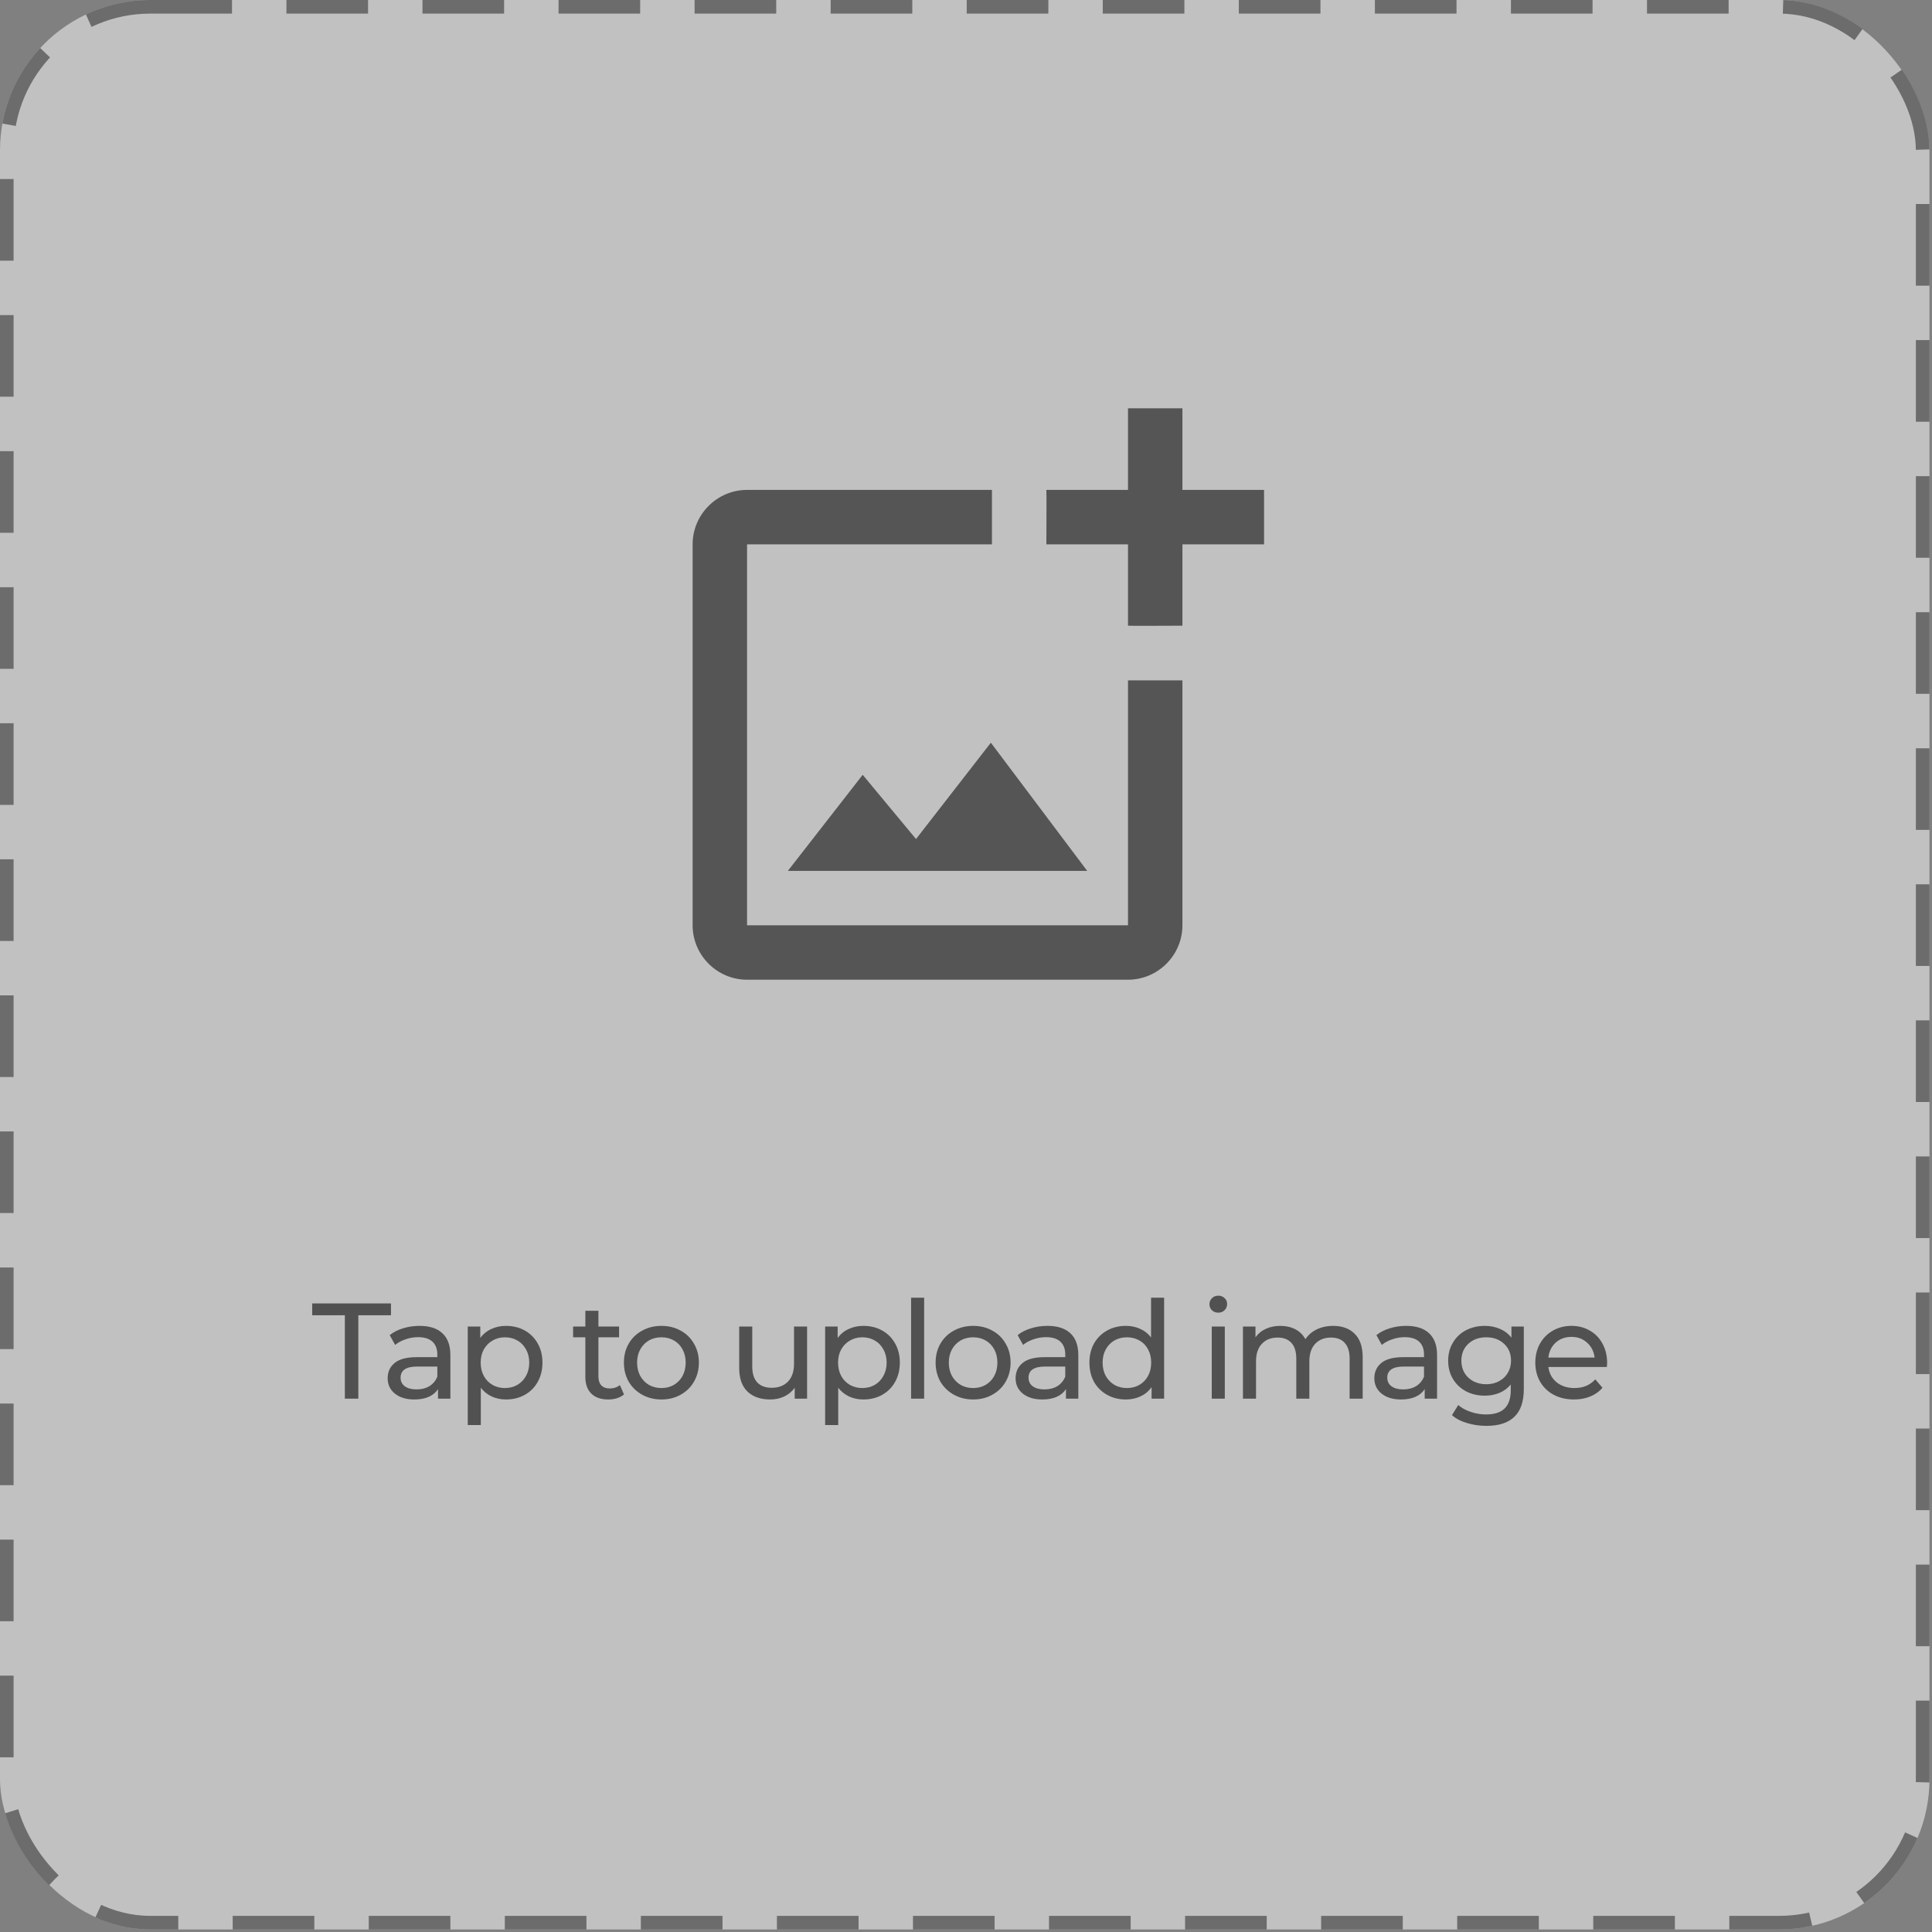 <svg width="142" height="142" viewBox="0 0 142 142" fill="none" xmlns="http://www.w3.org/2000/svg">
<rect x="0" y="0" width="142" height="142" fill="#808080" stroke="none"/>
<g opacity="0.6">
<rect width="141.814" height="141.814" rx="11.052" fill="#EDEDED"/>
<rect x="0.5" y="0.5" width="140.814" height="140.814" rx="10.552" stroke="black" stroke-opacity="0.6" stroke-dasharray="6 4"/>
</g>
<g opacity="0.56">
<path d="M82.907 68.008H54.907V40.008H72.907V36.008H54.907C52.707 36.008 50.907 37.808 50.907 40.008V68.008C50.907 70.208 52.707 72.008 54.907 72.008H82.907C85.107 72.008 86.907 70.208 86.907 68.008V50.008H82.907V68.008ZM67.327 61.668L63.407 56.948L57.907 64.008H79.907L72.827 54.588L67.327 61.668ZM86.907 36.008V30.008H82.907V36.008H76.907C76.927 36.028 76.907 40.008 76.907 40.008H82.907V45.988C82.927 46.008 86.907 45.988 86.907 45.988V40.008H92.907V36.008H86.907Z" fill="black"/>
</g>
<g opacity="0.6">
<path d="M25.347 96.67H22.947V95.8H28.737V96.67H26.337V102.8H25.347V96.67Z" fill="#070706"/>
<path d="M30.833 97.45C31.567 97.45 32.127 97.63 32.513 97.99C32.907 98.35 33.103 98.887 33.103 99.6V102.8H32.193V102.1C32.033 102.347 31.803 102.537 31.503 102.67C31.21 102.797 30.86 102.86 30.453 102.86C29.86 102.86 29.383 102.717 29.023 102.43C28.67 102.143 28.493 101.767 28.493 101.3C28.493 100.833 28.663 100.46 29.003 100.18C29.343 99.894 29.883 99.75 30.623 99.75H32.143V99.56C32.143 99.147 32.023 98.83 31.783 98.61C31.543 98.39 31.19 98.28 30.723 98.28C30.41 98.28 30.103 98.334 29.803 98.44C29.503 98.54 29.25 98.677 29.043 98.85L28.643 98.13C28.916 97.91 29.243 97.743 29.623 97.63C30.003 97.51 30.407 97.45 30.833 97.45ZM30.613 102.12C30.98 102.12 31.297 102.04 31.563 101.88C31.83 101.713 32.023 101.48 32.143 101.18V100.44H30.663C29.85 100.44 29.443 100.713 29.443 101.26C29.443 101.527 29.547 101.737 29.753 101.89C29.96 102.043 30.247 102.12 30.613 102.12Z" fill="#070706"/>
<path d="M37.19 97.45C37.703 97.45 38.163 97.564 38.57 97.79C38.976 98.017 39.293 98.334 39.52 98.74C39.753 99.147 39.87 99.617 39.87 100.15C39.87 100.683 39.753 101.157 39.52 101.57C39.293 101.977 38.976 102.293 38.57 102.52C38.163 102.747 37.703 102.86 37.19 102.86C36.81 102.86 36.46 102.787 36.14 102.64C35.826 102.493 35.56 102.28 35.34 102V104.74H34.38V97.5H35.3V98.34C35.513 98.047 35.783 97.827 36.11 97.68C36.436 97.527 36.796 97.45 37.19 97.45ZM37.11 102.02C37.45 102.02 37.753 101.943 38.02 101.79C38.293 101.63 38.506 101.41 38.66 101.13C38.82 100.843 38.9 100.517 38.9 100.15C38.9 99.784 38.82 99.46 38.66 99.18C38.506 98.894 38.293 98.674 38.02 98.52C37.753 98.367 37.45 98.29 37.11 98.29C36.776 98.29 36.473 98.37 36.2 98.53C35.933 98.683 35.72 98.9 35.56 99.18C35.406 99.46 35.33 99.784 35.33 100.15C35.33 100.517 35.406 100.843 35.56 101.13C35.713 101.41 35.926 101.63 36.2 101.79C36.473 101.943 36.776 102.02 37.11 102.02Z" fill="#070706"/>
<path d="M45.862 102.49C45.722 102.61 45.548 102.703 45.342 102.77C45.135 102.83 44.922 102.86 44.702 102.86C44.168 102.86 43.755 102.717 43.462 102.43C43.168 102.143 43.022 101.733 43.022 101.2V98.29H42.122V97.5H43.022V96.34H43.982V97.5H45.502V98.29H43.982V101.16C43.982 101.447 44.052 101.667 44.192 101.82C44.338 101.973 44.545 102.05 44.812 102.05C45.105 102.05 45.355 101.967 45.562 101.8L45.862 102.49Z" fill="#070706"/>
<path d="M48.617 102.86C48.09 102.86 47.617 102.743 47.197 102.51C46.777 102.277 46.447 101.957 46.207 101.55C45.973 101.137 45.857 100.67 45.857 100.15C45.857 99.63 45.973 99.167 46.207 98.76C46.447 98.347 46.777 98.027 47.197 97.8C47.617 97.567 48.09 97.45 48.617 97.45C49.143 97.45 49.613 97.567 50.027 97.8C50.447 98.027 50.773 98.347 51.007 98.76C51.247 99.167 51.367 99.63 51.367 100.15C51.367 100.67 51.247 101.137 51.007 101.55C50.773 101.957 50.447 102.277 50.027 102.51C49.613 102.743 49.143 102.86 48.617 102.86ZM48.617 102.02C48.957 102.02 49.26 101.943 49.527 101.79C49.8 101.63 50.013 101.41 50.167 101.13C50.32 100.843 50.397 100.517 50.397 100.15C50.397 99.784 50.32 99.46 50.167 99.18C50.013 98.894 49.8 98.674 49.527 98.52C49.26 98.367 48.957 98.29 48.617 98.29C48.277 98.29 47.97 98.367 47.697 98.52C47.43 98.674 47.217 98.894 47.057 99.18C46.903 99.46 46.827 99.784 46.827 100.15C46.827 100.517 46.903 100.843 47.057 101.13C47.217 101.41 47.43 101.63 47.697 101.79C47.97 101.943 48.277 102.02 48.617 102.02Z" fill="#070706"/>
<path d="M59.32 97.5V102.8H58.41V102C58.216 102.273 57.96 102.487 57.64 102.64C57.326 102.787 56.983 102.86 56.61 102.86C55.903 102.86 55.346 102.667 54.94 102.28C54.533 101.887 54.33 101.31 54.33 100.55V97.5H55.29V100.44C55.29 100.953 55.413 101.343 55.66 101.61C55.906 101.87 56.26 102 56.72 102C57.226 102 57.626 101.847 57.92 101.54C58.213 101.233 58.36 100.8 58.36 100.24V97.5H59.32Z" fill="#070706"/>
<path d="M63.457 97.45C63.971 97.45 64.431 97.564 64.837 97.79C65.244 98.017 65.561 98.334 65.787 98.74C66.021 99.147 66.137 99.617 66.137 100.15C66.137 100.683 66.021 101.157 65.787 101.57C65.561 101.977 65.244 102.293 64.837 102.52C64.431 102.747 63.971 102.86 63.457 102.86C63.077 102.86 62.727 102.787 62.407 102.64C62.094 102.493 61.827 102.28 61.607 102V104.74H60.647V97.5H61.567V98.34C61.781 98.047 62.051 97.827 62.377 97.68C62.704 97.527 63.064 97.45 63.457 97.45ZM63.377 102.02C63.717 102.02 64.021 101.943 64.287 101.79C64.561 101.63 64.774 101.41 64.927 101.13C65.087 100.843 65.167 100.517 65.167 100.15C65.167 99.784 65.087 99.46 64.927 99.18C64.774 98.894 64.561 98.674 64.287 98.52C64.021 98.367 63.717 98.29 63.377 98.29C63.044 98.29 62.741 98.37 62.467 98.53C62.201 98.683 61.987 98.9 61.827 99.18C61.674 99.46 61.597 99.784 61.597 100.15C61.597 100.517 61.674 100.843 61.827 101.13C61.981 101.41 62.194 101.63 62.467 101.79C62.741 101.943 63.044 102.02 63.377 102.02Z" fill="#070706"/>
<path d="M66.964 95.38H67.924V102.8H66.964V95.38Z" fill="#070706"/>
<path d="M71.527 102.86C71 102.86 70.527 102.743 70.107 102.51C69.687 102.277 69.357 101.957 69.117 101.55C68.883 101.137 68.767 100.67 68.767 100.15C68.767 99.63 68.883 99.167 69.117 98.76C69.357 98.347 69.687 98.027 70.107 97.8C70.527 97.567 71 97.45 71.527 97.45C72.053 97.45 72.523 97.567 72.937 97.8C73.357 98.027 73.683 98.347 73.917 98.76C74.157 99.167 74.277 99.63 74.277 100.15C74.277 100.67 74.157 101.137 73.917 101.55C73.683 101.957 73.357 102.277 72.937 102.51C72.523 102.743 72.053 102.86 71.527 102.86ZM71.527 102.02C71.867 102.02 72.17 101.943 72.437 101.79C72.71 101.63 72.923 101.41 73.077 101.13C73.23 100.843 73.307 100.517 73.307 100.15C73.307 99.784 73.23 99.46 73.077 99.18C72.923 98.894 72.71 98.674 72.437 98.52C72.17 98.367 71.867 98.29 71.527 98.29C71.187 98.29 70.88 98.367 70.607 98.52C70.34 98.674 70.127 98.894 69.967 99.18C69.813 99.46 69.737 99.784 69.737 100.15C69.737 100.517 69.813 100.843 69.967 101.13C70.127 101.41 70.34 101.63 70.607 101.79C70.88 101.943 71.187 102.02 71.527 102.02Z" fill="#070706"/>
<path d="M76.986 97.45C77.719 97.45 78.279 97.63 78.665 97.99C79.059 98.35 79.255 98.887 79.255 99.6V102.8H78.346V102.1C78.186 102.347 77.956 102.537 77.656 102.67C77.362 102.797 77.012 102.86 76.606 102.86C76.012 102.86 75.535 102.717 75.175 102.43C74.822 102.143 74.645 101.767 74.645 101.3C74.645 100.833 74.816 100.46 75.156 100.18C75.496 99.894 76.035 99.75 76.775 99.75H78.296V99.56C78.296 99.147 78.175 98.83 77.936 98.61C77.695 98.39 77.342 98.28 76.876 98.28C76.562 98.28 76.255 98.334 75.956 98.44C75.656 98.54 75.402 98.677 75.195 98.85L74.796 98.13C75.069 97.91 75.395 97.743 75.775 97.63C76.156 97.51 76.559 97.45 76.986 97.45ZM76.766 102.12C77.132 102.12 77.449 102.04 77.716 101.88C77.982 101.713 78.175 101.48 78.296 101.18V100.44H76.816C76.002 100.44 75.596 100.713 75.596 101.26C75.596 101.527 75.699 101.737 75.906 101.89C76.112 102.043 76.399 102.12 76.766 102.12Z" fill="#070706"/>
<path d="M85.561 95.38V102.8H84.641V101.96C84.428 102.253 84.158 102.477 83.831 102.63C83.505 102.783 83.145 102.86 82.751 102.86C82.238 102.86 81.778 102.747 81.371 102.52C80.965 102.293 80.645 101.977 80.411 101.57C80.185 101.157 80.071 100.683 80.071 100.15C80.071 99.617 80.185 99.147 80.411 98.74C80.645 98.334 80.965 98.017 81.371 97.79C81.778 97.564 82.238 97.45 82.751 97.45C83.131 97.45 83.481 97.523 83.801 97.67C84.121 97.81 84.388 98.02 84.601 98.3V95.38H85.561ZM82.831 102.02C83.165 102.02 83.468 101.943 83.741 101.79C84.015 101.63 84.228 101.41 84.381 101.13C84.535 100.843 84.611 100.517 84.611 100.15C84.611 99.784 84.535 99.46 84.381 99.18C84.228 98.894 84.015 98.674 83.741 98.52C83.468 98.367 83.165 98.29 82.831 98.29C82.491 98.29 82.185 98.367 81.911 98.52C81.645 98.674 81.431 98.894 81.271 99.18C81.118 99.46 81.041 99.784 81.041 100.15C81.041 100.517 81.118 100.843 81.271 101.13C81.431 101.41 81.645 101.63 81.911 101.79C82.185 101.943 82.491 102.02 82.831 102.02Z" fill="#070706"/>
<path d="M89.063 97.5H90.023V102.8H89.063V97.5ZM89.543 96.48C89.357 96.48 89.2 96.42 89.073 96.3C88.953 96.18 88.893 96.034 88.893 95.86C88.893 95.687 88.953 95.54 89.073 95.42C89.2 95.293 89.357 95.23 89.543 95.23C89.73 95.23 89.883 95.29 90.003 95.41C90.13 95.523 90.193 95.667 90.193 95.84C90.193 96.02 90.13 96.174 90.003 96.3C89.883 96.42 89.73 96.48 89.543 96.48Z" fill="#070706"/>
<path d="M97.986 97.45C98.653 97.45 99.18 97.644 99.566 98.03C99.96 98.417 100.156 98.99 100.156 99.75V102.8H99.196V99.86C99.196 99.347 99.076 98.96 98.836 98.7C98.603 98.44 98.266 98.31 97.826 98.31C97.34 98.31 96.953 98.463 96.666 98.77C96.38 99.07 96.236 99.504 96.236 100.07V102.8H95.276V99.86C95.276 99.347 95.156 98.96 94.916 98.7C94.683 98.44 94.346 98.31 93.906 98.31C93.42 98.31 93.033 98.463 92.746 98.77C92.46 99.07 92.316 99.504 92.316 100.07V102.8H91.356V97.5H92.276V98.29C92.47 98.017 92.723 97.81 93.036 97.67C93.35 97.523 93.706 97.45 94.106 97.45C94.52 97.45 94.886 97.534 95.206 97.7C95.526 97.867 95.773 98.11 95.946 98.43C96.146 98.124 96.423 97.883 96.776 97.71C97.136 97.537 97.54 97.45 97.986 97.45Z" fill="#070706"/>
<path d="M103.353 97.45C104.086 97.45 104.646 97.63 105.033 97.99C105.426 98.35 105.623 98.887 105.623 99.6V102.8H104.713V102.1C104.553 102.347 104.323 102.537 104.023 102.67C103.729 102.797 103.379 102.86 102.973 102.86C102.379 102.86 101.903 102.717 101.543 102.43C101.189 102.143 101.013 101.767 101.013 101.3C101.013 100.833 101.183 100.46 101.523 100.18C101.863 99.894 102.403 99.75 103.143 99.75H104.663V99.56C104.663 99.147 104.543 98.83 104.303 98.61C104.063 98.39 103.709 98.28 103.243 98.28C102.929 98.28 102.623 98.334 102.323 98.44C102.023 98.54 101.769 98.677 101.563 98.85L101.163 98.13C101.436 97.91 101.763 97.743 102.143 97.63C102.523 97.51 102.926 97.45 103.353 97.45ZM103.133 102.12C103.499 102.12 103.816 102.04 104.083 101.88C104.349 101.713 104.543 101.48 104.663 101.18V100.44H103.183C102.369 100.44 101.963 100.713 101.963 101.26C101.963 101.527 102.066 101.737 102.273 101.89C102.479 102.043 102.766 102.12 103.133 102.12Z" fill="#070706"/>
<path d="M111.999 97.5V102.08C111.999 103.007 111.769 103.69 111.309 104.13C110.849 104.577 110.162 104.8 109.249 104.8C108.749 104.8 108.272 104.73 107.819 104.59C107.365 104.457 106.999 104.263 106.719 104.01L107.179 103.27C107.425 103.483 107.729 103.65 108.089 103.77C108.455 103.897 108.832 103.96 109.219 103.96C109.839 103.96 110.295 103.813 110.589 103.52C110.889 103.227 111.039 102.78 111.039 102.18V101.76C110.812 102.033 110.532 102.24 110.199 102.38C109.872 102.513 109.515 102.58 109.129 102.58C108.622 102.58 108.162 102.473 107.749 102.26C107.342 102.04 107.022 101.737 106.789 101.35C106.555 100.957 106.439 100.51 106.439 100.01C106.439 99.51 106.555 99.067 106.789 98.68C107.022 98.287 107.342 97.984 107.749 97.77C108.162 97.557 108.622 97.45 109.129 97.45C109.529 97.45 109.899 97.523 110.239 97.67C110.585 97.817 110.869 98.034 111.089 98.32V97.5H111.999ZM109.239 101.74C109.585 101.74 109.895 101.667 110.169 101.52C110.449 101.373 110.665 101.17 110.819 100.91C110.979 100.643 111.059 100.343 111.059 100.01C111.059 99.497 110.889 99.084 110.549 98.77C110.209 98.45 109.772 98.29 109.239 98.29C108.699 98.29 108.259 98.45 107.919 98.77C107.579 99.084 107.409 99.497 107.409 100.01C107.409 100.343 107.485 100.643 107.639 100.91C107.799 101.17 108.015 101.373 108.289 101.52C108.569 101.667 108.885 101.74 109.239 101.74Z" fill="#070706"/>
<path d="M118.123 100.18C118.123 100.253 118.116 100.35 118.103 100.47H113.803C113.863 100.937 114.066 101.313 114.413 101.6C114.766 101.88 115.203 102.02 115.723 102.02C116.356 102.02 116.866 101.807 117.253 101.38L117.783 102C117.543 102.28 117.243 102.493 116.883 102.64C116.53 102.787 116.133 102.86 115.693 102.86C115.133 102.86 114.636 102.747 114.203 102.52C113.77 102.287 113.433 101.963 113.193 101.55C112.96 101.137 112.843 100.67 112.843 100.15C112.843 99.637 112.956 99.174 113.183 98.76C113.416 98.347 113.733 98.027 114.133 97.8C114.54 97.567 114.996 97.45 115.503 97.45C116.01 97.45 116.46 97.567 116.853 97.8C117.253 98.027 117.563 98.347 117.783 98.76C118.01 99.174 118.123 99.647 118.123 100.18ZM115.503 98.26C115.043 98.26 114.656 98.4 114.343 98.68C114.036 98.96 113.856 99.327 113.803 99.78H117.203C117.15 99.334 116.966 98.97 116.653 98.69C116.346 98.403 115.963 98.26 115.503 98.26Z" fill="#070706"/>
</g>
</svg>

